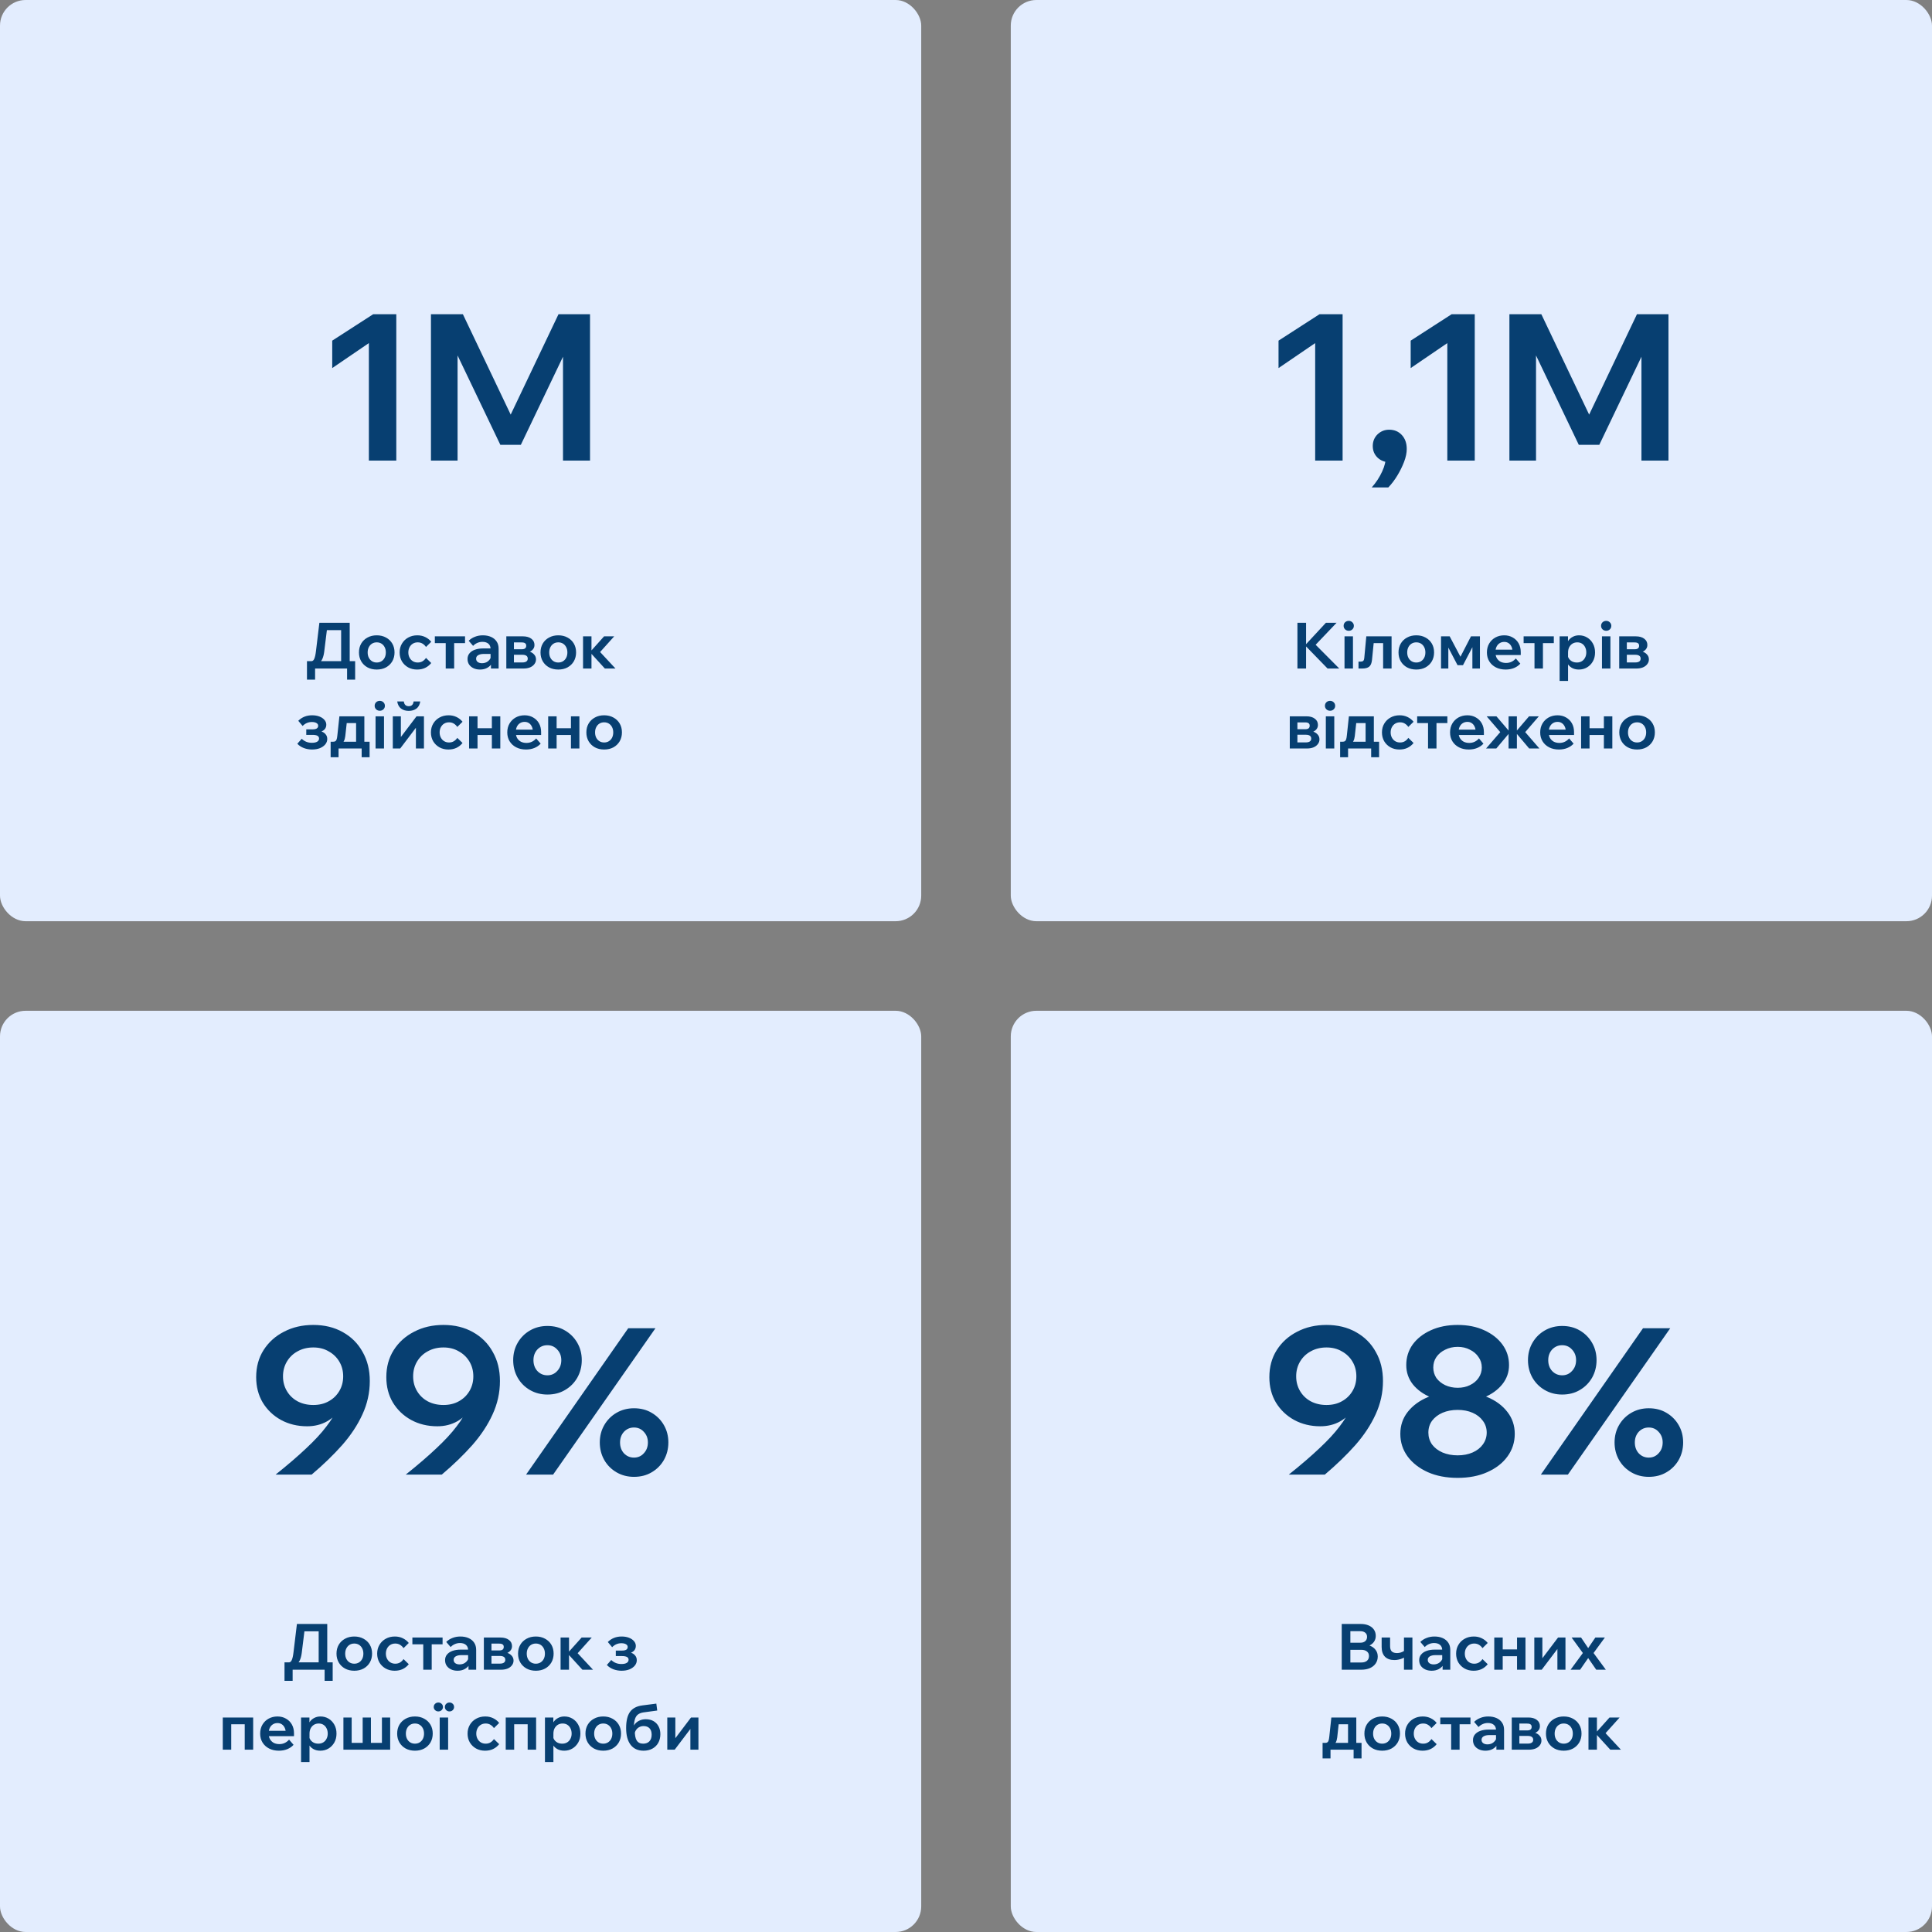 <svg width="604" height="604" viewBox="0 0 604 604" fill="none" xmlns="http://www.w3.org/2000/svg">
<rect x="0" y="0" width="604" height="604" fill="#808080" stroke="none"/>
<rect width="288" height="288" rx="8" fill="#E3EDFE"/>
<rect y="316" width="288" height="288" rx="8" fill="#E3EDFE"/>
<rect x="316" width="288" height="288" rx="8" fill="#E3EDFE"/>
<rect x="316" y="316" width="288" height="288" rx="8" fill="#E3EDFE"/>
<path d="M96.608 207.78V206.7H97.368C97.741 206.7 98.034 206.453 98.248 205.96C98.474 205.453 98.654 204.633 98.788 203.5L99.848 194.7H109.328V207.48H106.648V195.1L108.048 197H100.288L102.428 195.1L101.348 203.82C101.228 204.7 101.034 205.433 100.768 206.02C100.501 206.607 100.128 207.047 99.648 207.34C99.181 207.633 98.588 207.78 97.868 207.78H96.608ZM95.968 212.48V206.7H111.028V212.48H108.508V207.58L110.088 209H97.428L98.508 207.8V212.48H95.968ZM117.782 209.32C116.689 209.32 115.722 209.093 114.882 208.64C114.042 208.173 113.389 207.54 112.922 206.74C112.455 205.927 112.222 205.007 112.222 203.98C112.222 202.927 112.455 202 112.922 201.2C113.389 200.4 114.042 199.773 114.882 199.32C115.722 198.853 116.689 198.62 117.782 198.62C118.875 198.62 119.842 198.853 120.682 199.32C121.522 199.773 122.175 200.4 122.642 201.2C123.109 202 123.342 202.92 123.342 203.96C123.342 205 123.109 205.927 122.642 206.74C122.175 207.54 121.522 208.173 120.682 208.64C119.842 209.093 118.875 209.32 117.782 209.32ZM117.782 207.12C118.342 207.12 118.835 206.987 119.262 206.72C119.689 206.453 120.022 206.087 120.262 205.62C120.502 205.14 120.622 204.593 120.622 203.98C120.622 203.353 120.502 202.807 120.262 202.34C120.022 201.86 119.689 201.487 119.262 201.22C118.835 200.953 118.342 200.82 117.782 200.82C117.222 200.82 116.729 200.953 116.302 201.22C115.875 201.487 115.542 201.86 115.302 202.34C115.062 202.807 114.942 203.353 114.942 203.98C114.942 204.593 115.062 205.14 115.302 205.62C115.542 206.087 115.875 206.453 116.302 206.72C116.729 206.987 117.222 207.12 117.782 207.12ZM133.177 205.68L134.817 207.28C134.297 207.933 133.663 208.44 132.917 208.8C132.183 209.147 131.343 209.32 130.397 209.32C129.357 209.32 128.423 209.093 127.597 208.64C126.77 208.173 126.117 207.54 125.637 206.74C125.17 205.927 124.937 205.007 124.937 203.98C124.937 202.94 125.177 202.02 125.657 201.22C126.137 200.407 126.79 199.773 127.617 199.32C128.457 198.853 129.403 198.62 130.457 198.62C131.377 198.62 132.203 198.8 132.937 199.16C133.67 199.507 134.297 200 134.817 200.64L133.177 202.26C132.897 201.833 132.537 201.487 132.097 201.22C131.67 200.953 131.17 200.82 130.597 200.82C130.023 200.82 129.517 200.953 129.077 201.22C128.637 201.487 128.29 201.86 128.037 202.34C127.783 202.82 127.657 203.367 127.657 203.98C127.657 204.58 127.783 205.12 128.037 205.6C128.29 206.08 128.637 206.453 129.077 206.72C129.517 206.987 130.023 207.12 130.597 207.12C131.183 207.12 131.69 206.987 132.117 206.72C132.543 206.453 132.897 206.107 133.177 205.68ZM139.344 209V199.84H141.984V209H139.344ZM135.944 201.06V198.94H145.384V201.06H135.944ZM155.886 209H153.486V206.98L153.366 206.66V202.88C153.366 202.173 153.139 201.627 152.686 201.24C152.232 200.853 151.612 200.66 150.826 200.66C150.252 200.66 149.712 200.773 149.206 201C148.712 201.213 148.279 201.52 147.906 201.92L146.526 200.32C147.059 199.787 147.706 199.373 148.466 199.08C149.226 198.773 150.052 198.62 150.946 198.62C151.919 198.62 152.779 198.787 153.526 199.12C154.272 199.453 154.852 199.933 155.266 200.56C155.679 201.173 155.886 201.927 155.886 202.82V209ZM150.066 209.32C149.292 209.32 148.612 209.18 148.026 208.9C147.439 208.62 146.979 208.233 146.646 207.74C146.326 207.247 146.166 206.673 146.166 206.02C146.166 205.327 146.366 204.74 146.766 204.26C147.166 203.767 147.732 203.387 148.466 203.12C149.212 202.853 150.072 202.72 151.046 202.72H153.626V204.44H151.246C150.526 204.44 149.946 204.567 149.506 204.82C149.066 205.073 148.846 205.44 148.846 205.92C148.846 206.36 149.012 206.707 149.346 206.96C149.692 207.213 150.139 207.34 150.686 207.34C151.206 207.34 151.679 207.233 152.106 207.02C152.532 206.793 152.879 206.487 153.146 206.1C153.412 205.713 153.566 205.273 153.606 204.78L154.366 205.14C154.366 205.967 154.186 206.693 153.826 207.32C153.466 207.947 152.959 208.44 152.306 208.8C151.666 209.147 150.919 209.32 150.066 209.32ZM158.29 209V198.94H163.47C164.59 198.94 165.47 199.187 166.11 199.68C166.763 200.16 167.09 200.813 167.09 201.64C167.09 202.16 166.937 202.607 166.63 202.98C166.337 203.353 165.93 203.64 165.41 203.84L165.39 203.66C166.03 203.833 166.55 204.14 166.95 204.58C167.363 205.007 167.57 205.527 167.57 206.14C167.57 206.7 167.397 207.2 167.05 207.64C166.717 208.08 166.257 208.42 165.67 208.66C165.083 208.887 164.417 209 163.67 209H158.29ZM160.67 208.32L159.37 207.1H163.27C163.843 207.1 164.27 207 164.55 206.8C164.843 206.6 164.99 206.3 164.99 205.9C164.99 205.5 164.843 205.2 164.55 205C164.27 204.8 163.843 204.7 163.27 204.7H159.59V202.98H163.05C163.583 202.98 163.957 202.887 164.17 202.7C164.397 202.513 164.51 202.24 164.51 201.88C164.51 201.52 164.397 201.26 164.17 201.1C163.957 200.927 163.583 200.84 163.05 200.84H159.27L160.67 199.56V208.32ZM174.54 209.32C173.446 209.32 172.48 209.093 171.64 208.64C170.8 208.173 170.146 207.54 169.68 206.74C169.213 205.927 168.98 205.007 168.98 203.98C168.98 202.927 169.213 202 169.68 201.2C170.146 200.4 170.8 199.773 171.64 199.32C172.48 198.853 173.446 198.62 174.54 198.62C175.633 198.62 176.6 198.853 177.44 199.32C178.28 199.773 178.933 200.4 179.4 201.2C179.866 202 180.1 202.92 180.1 203.96C180.1 205 179.866 205.927 179.4 206.74C178.933 207.54 178.28 208.173 177.44 208.64C176.6 209.093 175.633 209.32 174.54 209.32ZM174.54 207.12C175.1 207.12 175.593 206.987 176.02 206.72C176.446 206.453 176.78 206.087 177.02 205.62C177.26 205.14 177.38 204.593 177.38 203.98C177.38 203.353 177.26 202.807 177.02 202.34C176.78 201.86 176.446 201.487 176.02 201.22C175.593 200.953 175.1 200.82 174.54 200.82C173.98 200.82 173.486 200.953 173.06 201.22C172.633 201.487 172.3 201.86 172.06 202.34C171.82 202.807 171.7 203.353 171.7 203.98C171.7 204.593 171.82 205.14 172.06 205.62C172.3 206.087 172.633 206.453 173.06 206.72C173.486 206.987 173.98 207.12 174.54 207.12ZM189.095 209L184.315 203.76H184.535L188.855 198.94H192.015L186.875 204.66L186.735 202.9L192.415 209H189.095ZM182.275 209V198.94H184.915V209H182.275ZM97.549 234.32C96.696 234.32 95.856 234.173 95.029 233.88C94.216 233.573 93.523 233.12 92.95 232.52L94.329 230.96C95.183 231.8 96.236 232.22 97.49 232.22C98.21 232.22 98.763 232.107 99.15 231.88C99.549 231.64 99.749 231.307 99.749 230.88C99.749 230.12 99.076 229.74 97.73 229.74H95.749V228.02H97.71C98.296 228.02 98.736 227.927 99.029 227.74C99.323 227.54 99.469 227.26 99.469 226.9C99.469 226.527 99.29 226.24 98.93 226.04C98.583 225.827 98.103 225.72 97.49 225.72C96.383 225.72 95.423 226.133 94.609 226.96L93.249 225.34C94.409 224.193 95.85 223.62 97.57 223.62C98.436 223.62 99.196 223.747 99.85 224C100.516 224.253 101.043 224.607 101.43 225.06C101.816 225.5 102.01 226 102.01 226.56C102.01 227.093 101.856 227.553 101.55 227.94C101.243 228.313 100.803 228.593 100.23 228.78V228.6C100.883 228.773 101.39 229.073 101.75 229.5C102.123 229.913 102.31 230.42 102.31 231.02C102.31 231.647 102.103 232.213 101.69 232.72C101.276 233.213 100.716 233.607 100.01 233.9C99.303 234.18 98.483 234.32 97.549 234.32ZM103.906 232.76V231.88H104.186C104.466 231.88 104.686 231.827 104.846 231.72C105.02 231.613 105.153 231.42 105.246 231.14C105.34 230.86 105.413 230.453 105.466 229.92L106.106 223.94H113.906V232.42H111.326V224.32L113.146 226.06H106.566L108.586 224.32L107.946 230.14C107.866 230.793 107.72 231.313 107.506 231.7C107.306 232.087 107 232.36 106.586 232.52C106.186 232.68 105.64 232.76 104.946 232.76H103.906ZM103.366 236.74V231.88H115.546V236.74H113.066V232.58L114.446 234H104.946L105.846 232.58V236.74H103.366ZM120.051 234H117.411V223.94H120.051V234ZM118.731 222.2C118.291 222.2 117.911 222.053 117.591 221.76C117.285 221.453 117.131 221.087 117.131 220.66C117.131 220.207 117.285 219.833 117.591 219.54C117.911 219.247 118.291 219.1 118.731 219.1C119.185 219.1 119.565 219.253 119.871 219.56C120.178 219.853 120.331 220.22 120.331 220.66C120.331 221.087 120.178 221.453 119.871 221.76C119.565 222.053 119.185 222.2 118.731 222.2ZM122.802 234V223.94H125.322V230.64L125.182 230.6L130.222 223.94H132.542V234H130.022V227.3L130.162 227.34L125.122 234H122.802ZM127.782 222.24C126.822 222.24 126.022 222 125.382 221.52C124.742 221.027 124.342 220.287 124.182 219.3H126.242C126.322 219.833 126.495 220.213 126.762 220.44C127.029 220.667 127.369 220.78 127.782 220.78C128.209 220.78 128.549 220.667 128.802 220.44C129.069 220.213 129.235 219.833 129.302 219.3H131.382C131.235 220.287 130.842 221.027 130.202 221.52C129.562 222 128.755 222.24 127.782 222.24ZM142.962 230.68L144.602 232.28C144.082 232.933 143.449 233.44 142.702 233.8C141.969 234.147 141.129 234.32 140.182 234.32C139.142 234.32 138.209 234.093 137.382 233.64C136.555 233.173 135.902 232.54 135.422 231.74C134.955 230.927 134.722 230.007 134.722 228.98C134.722 227.94 134.962 227.02 135.442 226.22C135.922 225.407 136.575 224.773 137.402 224.32C138.242 223.853 139.189 223.62 140.242 223.62C141.162 223.62 141.989 223.8 142.722 224.16C143.455 224.507 144.082 225 144.602 225.64L142.962 227.26C142.682 226.833 142.322 226.487 141.882 226.22C141.455 225.953 140.955 225.82 140.382 225.82C139.809 225.82 139.302 225.953 138.862 226.22C138.422 226.487 138.075 226.86 137.822 227.34C137.569 227.82 137.442 228.367 137.442 228.98C137.442 229.58 137.569 230.12 137.822 230.6C138.075 231.08 138.422 231.453 138.862 231.72C139.302 231.987 139.809 232.12 140.382 232.12C140.969 232.12 141.475 231.987 141.902 231.72C142.329 231.453 142.682 231.107 142.962 230.68ZM153.77 234V223.94H156.41V234H153.77ZM146.65 234V223.94H149.29V234H146.65ZM147.89 229.78V227.66H155.31V229.78H147.89ZM167.629 230.86L169.029 232.48C168.522 233.053 167.869 233.507 167.069 233.84C166.282 234.16 165.409 234.32 164.449 234.32C163.289 234.32 162.269 234.093 161.389 233.64C160.509 233.187 159.822 232.56 159.329 231.76C158.836 230.96 158.589 230.033 158.589 228.98C158.589 227.927 158.822 227 159.289 226.2C159.769 225.387 160.416 224.753 161.229 224.3C162.056 223.847 162.982 223.62 164.009 223.62C165.009 223.62 165.896 223.847 166.669 224.3C167.456 224.74 168.069 225.353 168.509 226.14C168.949 226.927 169.169 227.84 169.169 228.88V229H166.589V228.72C166.589 228.107 166.476 227.573 166.249 227.12C166.036 226.667 165.736 226.313 165.349 226.06C164.976 225.807 164.529 225.68 164.009 225.68C163.462 225.68 162.982 225.813 162.569 226.08C162.156 226.333 161.829 226.707 161.589 227.2C161.362 227.68 161.249 228.253 161.249 228.92C161.249 229.627 161.389 230.233 161.669 230.74C161.962 231.233 162.356 231.613 162.849 231.88C163.356 232.133 163.936 232.26 164.589 232.26C165.789 232.26 166.802 231.793 167.629 230.86ZM169.169 229.78H160.289V228.1H168.849L169.169 228.88V229.78ZM178.496 234V223.94H181.136V234H178.496ZM171.376 234V223.94H174.016V234H171.376ZM172.616 229.78V227.66H180.036V229.78H172.616ZM188.876 234.32C187.782 234.32 186.816 234.093 185.976 233.64C185.136 233.173 184.482 232.54 184.016 231.74C183.549 230.927 183.316 230.007 183.316 228.98C183.316 227.927 183.549 227 184.016 226.2C184.482 225.4 185.136 224.773 185.976 224.32C186.816 223.853 187.782 223.62 188.876 223.62C189.969 223.62 190.936 223.853 191.776 224.32C192.616 224.773 193.269 225.4 193.736 226.2C194.202 227 194.436 227.92 194.436 228.96C194.436 230 194.202 230.927 193.736 231.74C193.269 232.54 192.616 233.173 191.776 233.64C190.936 234.093 189.969 234.32 188.876 234.32ZM188.876 232.12C189.436 232.12 189.929 231.987 190.356 231.72C190.782 231.453 191.116 231.087 191.356 230.62C191.596 230.14 191.716 229.593 191.716 228.98C191.716 228.353 191.596 227.807 191.356 227.34C191.116 226.86 190.782 226.487 190.356 226.22C189.929 225.953 189.436 225.82 188.876 225.82C188.316 225.82 187.822 225.953 187.396 226.22C186.969 226.487 186.636 226.86 186.396 227.34C186.156 227.807 186.036 228.353 186.036 228.98C186.036 229.593 186.156 230.14 186.396 230.62C186.636 231.087 186.969 231.453 187.396 231.72C187.822 231.987 188.316 232.12 188.876 232.12Z" fill="#073F71"/>
<path d="M116.663 98.24H123.895V144H115.319V107.264L103.863 115.072V106.496L116.663 98.24ZM162.826 139.072H156.426L138.57 101.76L143.05 101.696V144H134.73V98.24H144.714L161.418 133.312H157.898L174.602 98.24H184.458V144H176.01V101.696L180.682 101.76L162.826 139.072Z" fill="#073F71"/>
<path d="M97.944 414.216C101.443 414.216 104.515 414.963 107.16 416.456C109.848 417.949 111.918 420.019 113.368 422.664C114.862 425.267 115.608 428.296 115.608 431.752C115.608 435.379 114.84 438.856 113.304 442.184C111.811 445.469 109.699 448.669 106.968 451.784C104.238 454.856 101.059 457.928 97.432 461H86.168C90.008 457.928 93.208 455.176 95.768 452.744C98.371 450.312 100.462 448.051 102.04 445.96C103.662 443.869 104.856 441.843 105.624 439.88L106.648 440.2C105.539 441.907 104.067 443.293 102.232 444.36C100.398 445.384 98.328 445.896 96.024 445.896C92.995 445.896 90.264 445.235 87.832 443.912C85.443 442.589 83.544 440.776 82.136 438.472C80.771 436.168 80.088 433.523 80.088 430.536C80.088 427.336 80.856 424.52 82.392 422.088C83.971 419.613 86.104 417.693 88.792 416.328C91.48 414.92 94.531 414.216 97.944 414.216ZM97.944 421.256C96.11 421.256 94.467 421.661 93.016 422.472C91.608 423.24 90.499 424.307 89.688 425.672C88.878 427.037 88.472 428.573 88.472 430.28C88.472 431.987 88.878 433.523 89.688 434.888C90.499 436.253 91.608 437.32 93.016 438.088C94.467 438.856 96.11 439.24 97.944 439.24C99.779 439.24 101.379 438.856 102.744 438.088C104.152 437.32 105.262 436.253 106.072 434.888C106.883 433.523 107.288 431.987 107.288 430.28C107.288 428.573 106.883 427.037 106.072 425.672C105.262 424.307 104.152 423.24 102.744 422.472C101.379 421.661 99.779 421.256 97.944 421.256ZM138.632 414.216C142.13 414.216 145.202 414.963 147.848 416.456C150.536 417.949 152.605 420.019 154.056 422.664C155.549 425.267 156.296 428.296 156.296 431.752C156.296 435.379 155.528 438.856 153.992 442.184C152.498 445.469 150.386 448.669 147.656 451.784C144.925 454.856 141.746 457.928 138.12 461H126.856C130.696 457.928 133.896 455.176 136.456 452.744C139.058 450.312 141.149 448.051 142.728 445.96C144.349 443.869 145.544 441.843 146.312 439.88L147.336 440.2C146.226 441.907 144.754 443.293 142.92 444.36C141.085 445.384 139.016 445.896 136.712 445.896C133.682 445.896 130.952 445.235 128.52 443.912C126.13 442.589 124.232 440.776 122.824 438.472C121.458 436.168 120.776 433.523 120.776 430.536C120.776 427.336 121.544 424.52 123.08 422.088C124.658 419.613 126.792 417.693 129.48 416.328C132.168 414.92 135.218 414.216 138.632 414.216ZM138.632 421.256C136.797 421.256 135.154 421.661 133.704 422.472C132.296 423.24 131.186 424.307 130.376 425.672C129.565 427.037 129.16 428.573 129.16 430.28C129.16 431.987 129.565 433.523 130.376 434.888C131.186 436.253 132.296 437.32 133.704 438.088C135.154 438.856 136.797 439.24 138.632 439.24C140.466 439.24 142.066 438.856 143.432 438.088C144.84 437.32 145.949 436.253 146.76 434.888C147.57 433.523 147.976 431.987 147.976 430.28C147.976 428.573 147.57 427.037 146.76 425.672C145.949 424.307 144.84 423.24 143.432 422.472C142.066 421.661 140.466 421.256 138.632 421.256ZM172.919 461H164.471L196.407 415.24H204.919L172.919 461ZM198.199 461.704C196.194 461.704 194.381 461.235 192.759 460.296C191.138 459.357 189.858 458.077 188.919 456.456C187.981 454.792 187.511 452.957 187.511 450.952C187.511 448.947 187.981 447.133 188.919 445.512C189.858 443.891 191.138 442.611 192.759 441.672C194.381 440.733 196.194 440.264 198.199 440.264C200.29 440.264 202.125 440.733 203.703 441.672C205.325 442.611 206.605 443.891 207.543 445.512C208.482 447.133 208.951 448.947 208.951 450.952C208.951 452.957 208.482 454.792 207.543 456.456C206.605 458.077 205.325 459.357 203.703 460.296C202.125 461.235 200.29 461.704 198.199 461.704ZM198.199 455.688C199.437 455.688 200.461 455.24 201.271 454.344C202.125 453.448 202.551 452.317 202.551 450.952C202.551 449.629 202.125 448.52 201.271 447.624C200.461 446.728 199.437 446.28 198.199 446.28C196.962 446.28 195.917 446.728 195.063 447.624C194.253 448.52 193.847 449.629 193.847 450.952C193.847 452.317 194.253 453.448 195.063 454.344C195.917 455.24 196.962 455.688 198.199 455.688ZM171.127 435.976C169.122 435.976 167.309 435.507 165.687 434.568C164.066 433.629 162.786 432.349 161.847 430.728C160.909 429.064 160.439 427.229 160.439 425.224C160.439 423.219 160.909 421.405 161.847 419.784C162.786 418.163 164.066 416.883 165.687 415.944C167.309 415.005 169.122 414.536 171.127 414.536C173.218 414.536 175.053 415.005 176.631 415.944C178.253 416.883 179.533 418.163 180.471 419.784C181.41 421.405 181.879 423.219 181.879 425.224C181.879 427.229 181.41 429.064 180.471 430.728C179.533 432.349 178.253 433.629 176.631 434.568C175.053 435.507 173.218 435.976 171.127 435.976ZM171.127 429.96C172.365 429.96 173.389 429.512 174.199 428.616C175.053 427.72 175.479 426.589 175.479 425.224C175.479 423.901 175.053 422.792 174.199 421.896C173.389 421 172.365 420.552 171.127 420.552C169.89 420.552 168.845 421 167.991 421.896C167.181 422.792 166.775 423.901 166.775 425.224C166.775 426.589 167.181 427.72 167.991 428.616C168.845 429.512 169.89 429.96 171.127 429.96Z" fill="#073F71"/>
<path d="M412.506 98.24H419.738V144H411.162V107.264L399.706 115.072V106.496L412.506 98.24ZM434.03 152.384H428.846C430.211 150.848 431.299 149.184 432.11 147.392C432.92 145.643 433.262 144.149 433.134 142.912L434.478 144.512C432.984 144.512 431.726 144.043 430.702 143.104C429.678 142.123 429.166 140.907 429.166 139.456C429.166 138.005 429.656 136.789 430.638 135.808C431.662 134.827 432.878 134.336 434.286 134.336C435.907 134.336 437.23 134.891 438.254 136C439.278 137.109 439.79 138.56 439.79 140.352C439.79 141.589 439.512 142.933 438.958 144.384C438.403 145.835 437.699 147.264 436.846 148.672C435.992 150.08 435.054 151.317 434.03 152.384ZM453.819 98.24H461.051V144H452.475V107.264L441.019 115.072V106.496L453.819 98.24ZM499.982 139.072H493.582L475.726 101.76L480.206 101.696V144H471.886V98.24H481.87L498.574 133.312H495.054L511.758 98.24H521.614V144H513.166V101.696L517.838 101.76L499.982 139.072Z" fill="#073F71"/>
<path d="M414.694 414.216C418.193 414.216 421.265 414.963 423.91 416.456C426.598 417.949 428.668 420.019 430.118 422.664C431.612 425.267 432.358 428.296 432.358 431.752C432.358 435.379 431.59 438.856 430.054 442.184C428.561 445.469 426.449 448.669 423.718 451.784C420.988 454.856 417.809 457.928 414.182 461H402.918C406.758 457.928 409.958 455.176 412.518 452.744C415.121 450.312 417.212 448.051 418.79 445.96C420.412 443.869 421.606 441.843 422.374 439.88L423.398 440.2C422.289 441.907 420.817 443.293 418.982 444.36C417.148 445.384 415.078 445.896 412.774 445.896C409.745 445.896 407.014 445.235 404.582 443.912C402.193 442.589 400.294 440.776 398.886 438.472C397.521 436.168 396.838 433.523 396.838 430.536C396.838 427.336 397.606 424.52 399.142 422.088C400.721 419.613 402.854 417.693 405.542 416.328C408.23 414.92 411.281 414.216 414.694 414.216ZM414.694 421.256C412.86 421.256 411.217 421.661 409.766 422.472C408.358 423.24 407.249 424.307 406.438 425.672C405.628 427.037 405.222 428.573 405.222 430.28C405.222 431.987 405.628 433.523 406.438 434.888C407.249 436.253 408.358 437.32 409.766 438.088C411.217 438.856 412.86 439.24 414.694 439.24C416.529 439.24 418.129 438.856 419.494 438.088C420.902 437.32 422.012 436.253 422.822 434.888C423.633 433.523 424.038 431.987 424.038 430.28C424.038 428.573 423.633 427.037 422.822 425.672C422.012 424.307 420.902 423.24 419.494 422.472C418.129 421.661 416.529 421.256 414.694 421.256ZM455.702 462.024C452.16 462.024 449.046 461.427 446.358 460.232C443.712 459.037 441.622 457.416 440.086 455.368C438.55 453.277 437.782 450.909 437.782 448.264C437.782 445.661 438.55 443.379 440.086 441.416C441.664 439.411 443.798 437.853 446.486 436.744C449.174 435.635 452.246 435.08 455.702 435.08C459.158 435.08 462.23 435.635 464.918 436.744C467.606 437.853 469.718 439.411 471.254 441.416C472.79 443.379 473.558 445.661 473.558 448.264C473.558 450.909 472.79 453.277 471.254 455.368C469.76 457.416 467.67 459.037 464.982 460.232C462.336 461.427 459.243 462.024 455.702 462.024ZM455.702 438.344C452.587 438.344 449.814 437.853 447.382 436.872C444.992 435.891 443.094 434.525 441.686 432.776C440.32 431.027 439.638 429.021 439.638 426.76C439.638 424.371 440.299 422.237 441.622 420.36C442.987 418.483 444.886 416.989 447.318 415.88C449.75 414.771 452.544 414.216 455.702 414.216C458.859 414.216 461.632 414.771 464.022 415.88C466.454 416.989 468.352 418.483 469.718 420.36C471.083 422.237 471.766 424.371 471.766 426.76C471.766 429.021 471.062 431.027 469.654 432.776C468.246 434.525 466.347 435.891 463.958 436.872C461.568 437.853 458.816 438.344 455.702 438.344ZM455.702 454.984C457.451 454.984 459.008 454.685 460.374 454.088C461.739 453.491 462.806 452.659 463.574 451.592C464.384 450.483 464.79 449.245 464.79 447.88C464.79 446.472 464.384 445.235 463.574 444.168C462.806 443.101 461.739 442.269 460.374 441.672C459.008 441.075 457.451 440.776 455.702 440.776C453.952 440.776 452.374 441.075 450.966 441.672C449.6 442.269 448.512 443.101 447.702 444.168C446.934 445.235 446.55 446.472 446.55 447.88C446.55 449.245 446.934 450.483 447.702 451.592C448.512 452.659 449.6 453.491 450.966 454.088C452.374 454.685 453.952 454.984 455.702 454.984ZM455.702 433.864C457.152 433.864 458.432 433.587 459.542 433.032C460.694 432.477 461.59 431.731 462.23 430.792C462.912 429.811 463.254 428.723 463.254 427.528C463.254 426.291 462.912 425.203 462.23 424.264C461.59 423.283 460.694 422.515 459.542 421.96C458.432 421.363 457.152 421.064 455.702 421.064C454.294 421.064 452.992 421.363 451.798 421.96C450.646 422.515 449.728 423.283 449.046 424.264C448.406 425.203 448.086 426.291 448.086 427.528C448.086 428.723 448.406 429.811 449.046 430.792C449.728 431.731 450.646 432.477 451.798 433.032C452.992 433.587 454.294 433.864 455.702 433.864ZM490.169 461H481.721L513.657 415.24H522.169L490.169 461ZM515.449 461.704C513.444 461.704 511.631 461.235 510.009 460.296C508.388 459.357 507.108 458.077 506.169 456.456C505.231 454.792 504.761 452.957 504.761 450.952C504.761 448.947 505.231 447.133 506.169 445.512C507.108 443.891 508.388 442.611 510.009 441.672C511.631 440.733 513.444 440.264 515.449 440.264C517.54 440.264 519.375 440.733 520.953 441.672C522.575 442.611 523.855 443.891 524.793 445.512C525.732 447.133 526.201 448.947 526.201 450.952C526.201 452.957 525.732 454.792 524.793 456.456C523.855 458.077 522.575 459.357 520.953 460.296C519.375 461.235 517.54 461.704 515.449 461.704ZM515.449 455.688C516.687 455.688 517.711 455.24 518.521 454.344C519.375 453.448 519.801 452.317 519.801 450.952C519.801 449.629 519.375 448.52 518.521 447.624C517.711 446.728 516.687 446.28 515.449 446.28C514.212 446.28 513.167 446.728 512.313 447.624C511.503 448.52 511.097 449.629 511.097 450.952C511.097 452.317 511.503 453.448 512.313 454.344C513.167 455.24 514.212 455.688 515.449 455.688ZM488.377 435.976C486.372 435.976 484.559 435.507 482.937 434.568C481.316 433.629 480.036 432.349 479.097 430.728C478.159 429.064 477.689 427.229 477.689 425.224C477.689 423.219 478.159 421.405 479.097 419.784C480.036 418.163 481.316 416.883 482.937 415.944C484.559 415.005 486.372 414.536 488.377 414.536C490.468 414.536 492.303 415.005 493.881 415.944C495.503 416.883 496.783 418.163 497.721 419.784C498.66 421.405 499.129 423.219 499.129 425.224C499.129 427.229 498.66 429.064 497.721 430.728C496.783 432.349 495.503 433.629 493.881 434.568C492.303 435.507 490.468 435.976 488.377 435.976ZM488.377 429.96C489.615 429.96 490.639 429.512 491.449 428.616C492.303 427.72 492.729 426.589 492.729 425.224C492.729 423.901 492.303 422.792 491.449 421.896C490.639 421 489.615 420.552 488.377 420.552C487.14 420.552 486.095 421 485.241 421.896C484.431 422.792 484.025 423.901 484.025 425.224C484.025 426.589 484.431 427.72 485.241 428.616C486.095 429.512 487.14 429.96 488.377 429.96Z" fill="#073F71"/>
<path d="M89.586 520.78V519.7H90.346C90.719 519.7 91.013 519.453 91.226 518.96C91.453 518.453 91.633 517.633 91.766 516.5L92.826 507.7H102.306V520.48H99.626V508.1L101.026 510H93.266L95.406 508.1L94.326 516.82C94.206 517.7 94.013 518.433 93.746 519.02C93.48 519.607 93.106 520.047 92.626 520.34C92.159 520.633 91.566 520.78 90.846 520.78H89.586ZM88.946 525.48V519.7H104.006V525.48H101.486V520.58L103.066 522H90.406L91.486 520.8V525.48H88.946ZM110.76 522.32C109.667 522.32 108.7 522.093 107.86 521.64C107.02 521.173 106.367 520.54 105.9 519.74C105.434 518.927 105.2 518.007 105.2 516.98C105.2 515.927 105.434 515 105.9 514.2C106.367 513.4 107.02 512.773 107.86 512.32C108.7 511.853 109.667 511.62 110.76 511.62C111.854 511.62 112.82 511.853 113.66 512.32C114.5 512.773 115.154 513.4 115.62 514.2C116.087 515 116.32 515.92 116.32 516.96C116.32 518 116.087 518.927 115.62 519.74C115.154 520.54 114.5 521.173 113.66 521.64C112.82 522.093 111.854 522.32 110.76 522.32ZM110.76 520.12C111.32 520.12 111.814 519.987 112.24 519.72C112.667 519.453 113 519.087 113.24 518.62C113.48 518.14 113.6 517.593 113.6 516.98C113.6 516.353 113.48 515.807 113.24 515.34C113 514.86 112.667 514.487 112.24 514.22C111.814 513.953 111.32 513.82 110.76 513.82C110.2 513.82 109.707 513.953 109.28 514.22C108.854 514.487 108.52 514.86 108.28 515.34C108.04 515.807 107.92 516.353 107.92 516.98C107.92 517.593 108.04 518.14 108.28 518.62C108.52 519.087 108.854 519.453 109.28 519.72C109.707 519.987 110.2 520.12 110.76 520.12ZM126.155 518.68L127.795 520.28C127.275 520.933 126.642 521.44 125.895 521.8C125.162 522.147 124.322 522.32 123.375 522.32C122.335 522.32 121.402 522.093 120.575 521.64C119.749 521.173 119.095 520.54 118.615 519.74C118.149 518.927 117.915 518.007 117.915 516.98C117.915 515.94 118.155 515.02 118.635 514.22C119.115 513.407 119.769 512.773 120.595 512.32C121.435 511.853 122.382 511.62 123.435 511.62C124.355 511.62 125.182 511.8 125.915 512.16C126.649 512.507 127.275 513 127.795 513.64L126.155 515.26C125.875 514.833 125.515 514.487 125.075 514.22C124.649 513.953 124.149 513.82 123.575 513.82C123.002 513.82 122.495 513.953 122.055 514.22C121.615 514.487 121.269 514.86 121.015 515.34C120.762 515.82 120.635 516.367 120.635 516.98C120.635 517.58 120.762 518.12 121.015 518.6C121.269 519.08 121.615 519.453 122.055 519.72C122.495 519.987 123.002 520.12 123.575 520.12C124.162 520.12 124.669 519.987 125.095 519.72C125.522 519.453 125.875 519.107 126.155 518.68ZM132.323 522V512.84H134.963V522H132.323ZM128.923 514.06V511.94H138.363V514.06H128.923ZM148.864 522H146.464V519.98L146.344 519.66V515.88C146.344 515.173 146.118 514.627 145.664 514.24C145.211 513.853 144.591 513.66 143.804 513.66C143.231 513.66 142.691 513.773 142.184 514C141.691 514.213 141.258 514.52 140.884 514.92L139.504 513.32C140.038 512.787 140.684 512.373 141.444 512.08C142.204 511.773 143.031 511.62 143.924 511.62C144.898 511.62 145.758 511.787 146.504 512.12C147.251 512.453 147.831 512.933 148.244 513.56C148.658 514.173 148.864 514.927 148.864 515.82V522ZM143.044 522.32C142.271 522.32 141.591 522.18 141.004 521.9C140.418 521.62 139.958 521.233 139.624 520.74C139.304 520.247 139.144 519.673 139.144 519.02C139.144 518.327 139.344 517.74 139.744 517.26C140.144 516.767 140.711 516.387 141.444 516.12C142.191 515.853 143.051 515.72 144.024 515.72H146.604V517.44H144.224C143.504 517.44 142.924 517.567 142.484 517.82C142.044 518.073 141.824 518.44 141.824 518.92C141.824 519.36 141.991 519.707 142.324 519.96C142.671 520.213 143.118 520.34 143.664 520.34C144.184 520.34 144.658 520.233 145.084 520.02C145.511 519.793 145.858 519.487 146.124 519.1C146.391 518.713 146.544 518.273 146.584 517.78L147.344 518.14C147.344 518.967 147.164 519.693 146.804 520.32C146.444 520.947 145.938 521.44 145.284 521.8C144.644 522.147 143.898 522.32 143.044 522.32ZM151.269 522V511.94H156.449C157.569 511.94 158.449 512.187 159.089 512.68C159.742 513.16 160.069 513.813 160.069 514.64C160.069 515.16 159.915 515.607 159.609 515.98C159.315 516.353 158.909 516.64 158.389 516.84L158.369 516.66C159.009 516.833 159.529 517.14 159.929 517.58C160.342 518.007 160.549 518.527 160.549 519.14C160.549 519.7 160.375 520.2 160.029 520.64C159.695 521.08 159.235 521.42 158.649 521.66C158.062 521.887 157.395 522 156.649 522H151.269ZM153.649 521.32L152.349 520.1H156.249C156.822 520.1 157.249 520 157.529 519.8C157.822 519.6 157.969 519.3 157.969 518.9C157.969 518.5 157.822 518.2 157.529 518C157.249 517.8 156.822 517.7 156.249 517.7H152.569V515.98H156.029C156.562 515.98 156.935 515.887 157.149 515.7C157.375 515.513 157.489 515.24 157.489 514.88C157.489 514.52 157.375 514.26 157.149 514.1C156.935 513.927 156.562 513.84 156.029 513.84H152.249L153.649 512.56V521.32ZM167.518 522.32C166.425 522.32 165.458 522.093 164.618 521.64C163.778 521.173 163.125 520.54 162.658 519.74C162.192 518.927 161.958 518.007 161.958 516.98C161.958 515.927 162.192 515 162.658 514.2C163.125 513.4 163.778 512.773 164.618 512.32C165.458 511.853 166.425 511.62 167.518 511.62C168.612 511.62 169.578 511.853 170.418 512.32C171.258 512.773 171.912 513.4 172.378 514.2C172.845 515 173.078 515.92 173.078 516.96C173.078 518 172.845 518.927 172.378 519.74C171.912 520.54 171.258 521.173 170.418 521.64C169.578 522.093 168.612 522.32 167.518 522.32ZM167.518 520.12C168.078 520.12 168.572 519.987 168.998 519.72C169.425 519.453 169.758 519.087 169.998 518.62C170.238 518.14 170.358 517.593 170.358 516.98C170.358 516.353 170.238 515.807 169.998 515.34C169.758 514.86 169.425 514.487 168.998 514.22C168.572 513.953 168.078 513.82 167.518 513.82C166.958 513.82 166.465 513.953 166.038 514.22C165.612 514.487 165.278 514.86 165.038 515.34C164.798 515.807 164.678 516.353 164.678 516.98C164.678 517.593 164.798 518.14 165.038 518.62C165.278 519.087 165.612 519.453 166.038 519.72C166.465 519.987 166.958 520.12 167.518 520.12ZM182.073 522L177.293 516.76H177.513L181.833 511.94H184.993L179.853 517.66L179.713 515.9L185.393 522H182.073ZM175.253 522V511.94H177.893V522H175.253ZM194.317 522.32C193.464 522.32 192.624 522.173 191.797 521.88C190.984 521.573 190.29 521.12 189.717 520.52L191.097 518.96C191.95 519.8 193.004 520.22 194.257 520.22C194.977 520.22 195.53 520.107 195.917 519.88C196.317 519.64 196.517 519.307 196.517 518.88C196.517 518.12 195.844 517.74 194.497 517.74H192.517V516.02H194.477C195.064 516.02 195.504 515.927 195.797 515.74C196.09 515.54 196.237 515.26 196.237 514.9C196.237 514.527 196.057 514.24 195.697 514.04C195.35 513.827 194.87 513.72 194.257 513.72C193.15 513.72 192.19 514.133 191.377 514.96L190.017 513.34C191.177 512.193 192.617 511.62 194.337 511.62C195.204 511.62 195.964 511.747 196.617 512C197.284 512.253 197.81 512.607 198.197 513.06C198.584 513.5 198.777 514 198.777 514.56C198.777 515.093 198.624 515.553 198.317 515.94C198.01 516.313 197.57 516.593 196.997 516.78V516.6C197.65 516.773 198.157 517.073 198.517 517.5C198.89 517.913 199.077 518.42 199.077 519.02C199.077 519.647 198.87 520.213 198.457 520.72C198.044 521.213 197.484 521.607 196.777 521.9C196.07 522.18 195.25 522.32 194.317 522.32ZM69.648 547V536.94H79.148V547H76.508V537.32L78.388 539.06H70.308L72.288 537.32V547H69.648ZM90.373 543.86L91.773 545.48C91.266 546.053 90.613 546.507 89.813 546.84C89.026 547.16 88.153 547.32 87.193 547.32C86.033 547.32 85.013 547.093 84.133 546.64C83.253 546.187 82.567 545.56 82.073 544.76C81.58 543.96 81.333 543.033 81.333 541.98C81.333 540.927 81.567 540 82.033 539.2C82.513 538.387 83.16 537.753 83.973 537.3C84.8 536.847 85.727 536.62 86.753 536.62C87.753 536.62 88.64 536.847 89.413 537.3C90.2 537.74 90.813 538.353 91.253 539.14C91.693 539.927 91.913 540.84 91.913 541.88V542H89.333V541.72C89.333 541.107 89.22 540.573 88.993 540.12C88.78 539.667 88.48 539.313 88.093 539.06C87.72 538.807 87.273 538.68 86.753 538.68C86.207 538.68 85.727 538.813 85.313 539.08C84.9 539.333 84.573 539.707 84.333 540.2C84.106 540.68 83.993 541.253 83.993 541.92C83.993 542.627 84.133 543.233 84.413 543.74C84.707 544.233 85.1 544.613 85.593 544.88C86.1 545.133 86.68 545.26 87.333 545.26C88.533 545.26 89.546 544.793 90.373 543.86ZM91.913 542.78H83.033V541.1H91.593L91.913 541.88V542.78ZM96.76 550.88H94.12V536.94H96.74V540.06H96.18C96.274 539.407 96.494 538.82 96.84 538.3C97.2 537.78 97.667 537.373 98.24 537.08C98.814 536.773 99.467 536.62 100.2 536.62C101.12 536.62 101.96 536.847 102.72 537.3C103.48 537.753 104.08 538.38 104.52 539.18C104.974 539.98 105.2 540.913 105.2 541.98C105.2 543.033 104.974 543.96 104.52 544.76C104.067 545.56 103.46 546.187 102.7 546.64C101.94 547.093 101.087 547.32 100.14 547.32C99.274 547.32 98.527 547.133 97.9 546.76C97.274 546.387 96.8 545.887 96.48 545.26C96.16 544.62 96.02 543.92 96.06 543.16L96.62 542.8C96.687 543.253 96.854 543.66 97.12 544.02C97.387 544.367 97.727 544.64 98.14 544.84C98.567 545.027 99.027 545.12 99.52 545.12C100.107 545.12 100.62 544.987 101.06 544.72C101.5 544.453 101.84 544.08 102.08 543.6C102.334 543.12 102.46 542.58 102.46 541.98C102.46 541.353 102.34 540.807 102.1 540.34C101.874 539.86 101.547 539.487 101.12 539.22C100.707 538.953 100.214 538.82 99.64 538.82C99.08 538.82 98.58 538.953 98.14 539.22C97.714 539.487 97.374 539.86 97.12 540.34C96.88 540.807 96.76 541.373 96.76 542.04V550.88ZM107.362 547V536.94H109.942V546.56L108.922 544.88H114.462L113.382 546.56V536.94H115.962V546.56L115.302 544.88H120.902L119.402 546.56V536.94H121.982V547H107.362ZM129.725 547.32C128.632 547.32 127.665 547.093 126.825 546.64C125.985 546.173 125.332 545.54 124.865 544.74C124.399 543.927 124.165 543.007 124.165 541.98C124.165 540.927 124.399 540 124.865 539.2C125.332 538.4 125.985 537.773 126.825 537.32C127.665 536.853 128.632 536.62 129.725 536.62C130.819 536.62 131.785 536.853 132.625 537.32C133.465 537.773 134.119 538.4 134.585 539.2C135.052 540 135.285 540.92 135.285 541.96C135.285 543 135.052 543.927 134.585 544.74C134.119 545.54 133.465 546.173 132.625 546.64C131.785 547.093 130.819 547.32 129.725 547.32ZM129.725 545.12C130.285 545.12 130.779 544.987 131.205 544.72C131.632 544.453 131.965 544.087 132.205 543.62C132.445 543.14 132.565 542.593 132.565 541.98C132.565 541.353 132.445 540.807 132.205 540.34C131.965 539.86 131.632 539.487 131.205 539.22C130.779 538.953 130.285 538.82 129.725 538.82C129.165 538.82 128.672 538.953 128.245 539.22C127.819 539.487 127.485 539.86 127.245 540.34C127.005 540.807 126.885 541.353 126.885 541.98C126.885 542.593 127.005 543.14 127.245 543.62C127.485 544.087 127.819 544.453 128.245 544.72C128.672 544.987 129.165 545.12 129.725 545.12ZM140.1 547H137.46V536.94H140.1V547ZM140.52 535.04C140.12 535.04 139.78 534.907 139.5 534.64C139.22 534.373 139.08 534.047 139.08 533.66C139.08 533.247 139.22 532.913 139.5 532.66C139.78 532.393 140.12 532.26 140.52 532.26C140.933 532.26 141.273 532.393 141.54 532.66C141.82 532.913 141.96 533.247 141.96 533.66C141.96 534.047 141.82 534.373 141.54 534.64C141.273 534.907 140.933 535.04 140.52 535.04ZM137.04 535.04C136.64 535.04 136.3 534.907 136.02 534.64C135.74 534.373 135.6 534.047 135.6 533.66C135.6 533.247 135.74 532.913 136.02 532.66C136.3 532.393 136.64 532.26 137.04 532.26C137.44 532.26 137.78 532.393 138.06 532.66C138.34 532.913 138.48 533.247 138.48 533.66C138.48 534.047 138.34 534.373 138.06 534.64C137.78 534.907 137.44 535.04 137.04 535.04ZM154.417 543.68L156.057 545.28C155.537 545.933 154.904 546.44 154.157 546.8C153.424 547.147 152.584 547.32 151.637 547.32C150.597 547.32 149.664 547.093 148.837 546.64C148.01 546.173 147.357 545.54 146.877 544.74C146.41 543.927 146.177 543.007 146.177 541.98C146.177 540.94 146.417 540.02 146.897 539.22C147.377 538.407 148.03 537.773 148.857 537.32C149.697 536.853 150.644 536.62 151.697 536.62C152.617 536.62 153.444 536.8 154.177 537.16C154.91 537.507 155.537 538 156.057 538.64L154.417 540.26C154.137 539.833 153.777 539.487 153.337 539.22C152.91 538.953 152.41 538.82 151.837 538.82C151.264 538.82 150.757 538.953 150.317 539.22C149.877 539.487 149.53 539.86 149.277 540.34C149.024 540.82 148.897 541.367 148.897 541.98C148.897 542.58 149.024 543.12 149.277 543.6C149.53 544.08 149.877 544.453 150.317 544.72C150.757 544.987 151.264 545.12 151.837 545.12C152.424 545.12 152.93 544.987 153.357 544.72C153.784 544.453 154.137 544.107 154.417 543.68ZM158.105 547V536.94H167.605V547H164.965V537.32L166.845 539.06H158.765L160.745 537.32V547H158.105ZM173.01 550.88H170.37V536.94H172.99V540.06H172.43C172.524 539.407 172.744 538.82 173.09 538.3C173.45 537.78 173.917 537.373 174.49 537.08C175.064 536.773 175.717 536.62 176.45 536.62C177.37 536.62 178.21 536.847 178.97 537.3C179.73 537.753 180.33 538.38 180.77 539.18C181.224 539.98 181.45 540.913 181.45 541.98C181.45 543.033 181.224 543.96 180.77 544.76C180.317 545.56 179.71 546.187 178.95 546.64C178.19 547.093 177.337 547.32 176.39 547.32C175.524 547.32 174.777 547.133 174.15 546.76C173.524 546.387 173.05 545.887 172.73 545.26C172.41 544.62 172.27 543.92 172.31 543.16L172.87 542.8C172.937 543.253 173.104 543.66 173.37 544.02C173.637 544.367 173.977 544.64 174.39 544.84C174.817 545.027 175.277 545.12 175.77 545.12C176.357 545.12 176.87 544.987 177.31 544.72C177.75 544.453 178.09 544.08 178.33 543.6C178.584 543.12 178.71 542.58 178.71 541.98C178.71 541.353 178.59 540.807 178.35 540.34C178.124 539.86 177.797 539.487 177.37 539.22C176.957 538.953 176.464 538.82 175.89 538.82C175.33 538.82 174.83 538.953 174.39 539.22C173.964 539.487 173.624 539.86 173.37 540.34C173.13 540.807 173.01 541.373 173.01 542.04V550.88ZM188.592 547.32C187.499 547.32 186.532 547.093 185.692 546.64C184.852 546.173 184.199 545.54 183.732 544.74C183.266 543.927 183.032 543.007 183.032 541.98C183.032 540.927 183.266 540 183.732 539.2C184.199 538.4 184.852 537.773 185.692 537.32C186.532 536.853 187.499 536.62 188.592 536.62C189.686 536.62 190.652 536.853 191.492 537.32C192.332 537.773 192.986 538.4 193.452 539.2C193.919 540 194.152 540.92 194.152 541.96C194.152 543 193.919 543.927 193.452 544.74C192.986 545.54 192.332 546.173 191.492 546.64C190.652 547.093 189.686 547.32 188.592 547.32ZM188.592 545.12C189.152 545.12 189.646 544.987 190.072 544.72C190.499 544.453 190.832 544.087 191.072 543.62C191.312 543.14 191.432 542.593 191.432 541.98C191.432 541.353 191.312 540.807 191.072 540.34C190.832 539.86 190.499 539.487 190.072 539.22C189.646 538.953 189.152 538.82 188.592 538.82C188.032 538.82 187.539 538.953 187.112 539.22C186.686 539.487 186.352 539.86 186.112 540.34C185.872 540.807 185.752 541.353 185.752 541.98C185.752 542.593 185.872 543.14 186.112 543.62C186.352 544.087 186.686 544.453 187.112 544.72C187.539 544.987 188.032 545.12 188.592 545.12ZM201.187 547.32C199.441 547.32 198.094 546.707 197.147 545.48C196.214 544.253 195.747 542.507 195.747 540.24C195.747 538 196.147 536.32 196.947 535.2C197.761 534.067 199.054 533.387 200.827 533.16L205.187 532.6L205.467 534.76L201.207 535.34C200.474 535.447 199.887 535.667 199.447 536C199.021 536.32 198.707 536.8 198.507 537.44C198.307 538.08 198.181 538.927 198.127 539.98L197.747 540.6C197.894 539.933 198.161 539.373 198.547 538.92C198.947 538.453 199.434 538.1 200.007 537.86C200.581 537.607 201.207 537.48 201.887 537.48C202.834 537.48 203.647 537.68 204.327 538.08C205.007 538.48 205.527 539.027 205.887 539.72C206.261 540.413 206.447 541.22 206.447 542.14C206.447 543.18 206.227 544.093 205.787 544.88C205.347 545.653 204.734 546.253 203.947 546.68C203.161 547.107 202.241 547.32 201.187 547.32ZM201.067 545.12C201.907 545.12 202.561 544.873 203.027 544.38C203.494 543.873 203.727 543.187 203.727 542.32C203.727 541.453 203.507 540.787 203.067 540.32C202.627 539.853 202.001 539.62 201.187 539.62C200.721 539.62 200.294 539.72 199.907 539.92C199.521 540.107 199.194 540.38 198.927 540.74C198.661 541.1 198.474 541.527 198.367 542.02L198.467 540.98C198.441 542.393 198.634 543.44 199.047 544.12C199.474 544.787 200.147 545.12 201.067 545.12ZM208.612 547V536.94H211.132V543.64L210.992 543.6L216.032 536.94H218.352V547H215.832V540.3L215.972 540.34L210.932 547H208.612Z" fill="#073F71"/>
<path d="M408.316 209H405.616V194.7H408.316V209ZM418.696 209H415.036L407.816 201.58H408.136L414.516 194.7H417.856L411.036 201.86V201.3L418.696 209ZM422.975 209H420.335V198.94H422.975V209ZM421.655 197.2C421.215 197.2 420.835 197.053 420.515 196.76C420.208 196.453 420.055 196.087 420.055 195.66C420.055 195.207 420.208 194.833 420.515 194.54C420.835 194.247 421.215 194.1 421.655 194.1C422.108 194.1 422.488 194.253 422.795 194.56C423.102 194.853 423.255 195.22 423.255 195.66C423.255 196.087 423.102 196.453 422.795 196.76C422.488 197.053 422.108 197.2 421.655 197.2ZM424.706 209V206.84H425.386C425.759 206.84 426.026 206.76 426.186 206.6C426.359 206.44 426.466 206.167 426.506 205.78L427.146 198.94H435.046V209H432.406V199.32L434.306 201.06H427.606L429.626 199.32L428.926 206.32C428.819 207.333 428.526 208.033 428.046 208.42C427.579 208.807 426.852 209 425.866 209H424.706ZM442.776 209.32C441.683 209.32 440.716 209.093 439.876 208.64C439.036 208.173 438.383 207.54 437.916 206.74C437.449 205.927 437.216 205.007 437.216 203.98C437.216 202.927 437.449 202 437.916 201.2C438.383 200.4 439.036 199.773 439.876 199.32C440.716 198.853 441.683 198.62 442.776 198.62C443.869 198.62 444.836 198.853 445.676 199.32C446.516 199.773 447.169 200.4 447.636 201.2C448.103 202 448.336 202.92 448.336 203.96C448.336 205 448.103 205.927 447.636 206.74C447.169 207.54 446.516 208.173 445.676 208.64C444.836 209.093 443.869 209.32 442.776 209.32ZM442.776 207.12C443.336 207.12 443.829 206.987 444.256 206.72C444.683 206.453 445.016 206.087 445.256 205.62C445.496 205.14 445.616 204.593 445.616 203.98C445.616 203.353 445.496 202.807 445.256 202.34C445.016 201.86 444.683 201.487 444.256 201.22C443.829 200.953 443.336 200.82 442.776 200.82C442.216 200.82 441.723 200.953 441.296 201.22C440.869 201.487 440.536 201.86 440.296 202.34C440.056 202.807 439.936 203.353 439.936 203.98C439.936 204.593 440.056 205.14 440.296 205.62C440.536 206.087 440.869 206.453 441.296 206.72C441.723 206.987 442.216 207.12 442.776 207.12ZM450.511 209V198.94H453.211L456.771 205.68H456.391L459.871 198.94H462.671V209H460.311V199.82L461.231 200.58L457.371 207.96H455.671L451.811 200.58L452.791 199.92V209H450.511ZM473.893 205.86L475.293 207.48C474.786 208.053 474.133 208.507 473.333 208.84C472.546 209.16 471.673 209.32 470.713 209.32C469.553 209.32 468.533 209.093 467.653 208.64C466.773 208.187 466.086 207.56 465.593 206.76C465.099 205.96 464.853 205.033 464.853 203.98C464.853 202.927 465.086 202 465.553 201.2C466.033 200.387 466.679 199.753 467.493 199.3C468.319 198.847 469.246 198.62 470.273 198.62C471.273 198.62 472.159 198.847 472.933 199.3C473.719 199.74 474.333 200.353 474.773 201.14C475.213 201.927 475.433 202.84 475.433 203.88V204H472.853V203.72C472.853 203.107 472.739 202.573 472.513 202.12C472.299 201.667 471.999 201.313 471.613 201.06C471.239 200.807 470.793 200.68 470.273 200.68C469.726 200.68 469.246 200.813 468.833 201.08C468.419 201.333 468.093 201.707 467.853 202.2C467.626 202.68 467.513 203.253 467.513 203.92C467.513 204.627 467.653 205.233 467.933 205.74C468.226 206.233 468.619 206.613 469.113 206.88C469.619 207.133 470.199 207.26 470.853 207.26C472.053 207.26 473.066 206.793 473.893 205.86ZM475.433 204.78H466.553V203.1H475.113L475.433 203.88V204.78ZM479.729 209V199.84H482.369V209H479.729ZM476.329 201.06V198.94H485.769V201.06H476.329ZM490.221 212.88H487.581V198.94H490.201V202.06H489.641C489.735 201.407 489.955 200.82 490.301 200.3C490.661 199.78 491.128 199.373 491.701 199.08C492.275 198.773 492.928 198.62 493.661 198.62C494.581 198.62 495.421 198.847 496.181 199.3C496.941 199.753 497.541 200.38 497.981 201.18C498.435 201.98 498.661 202.913 498.661 203.98C498.661 205.033 498.435 205.96 497.981 206.76C497.528 207.56 496.921 208.187 496.161 208.64C495.401 209.093 494.548 209.32 493.601 209.32C492.735 209.32 491.988 209.133 491.361 208.76C490.735 208.387 490.261 207.887 489.941 207.26C489.621 206.62 489.481 205.92 489.521 205.16L490.081 204.8C490.148 205.253 490.315 205.66 490.581 206.02C490.848 206.367 491.188 206.64 491.601 206.84C492.028 207.027 492.488 207.12 492.981 207.12C493.568 207.12 494.081 206.987 494.521 206.72C494.961 206.453 495.301 206.08 495.541 205.6C495.795 205.12 495.921 204.58 495.921 203.98C495.921 203.353 495.801 202.807 495.561 202.34C495.335 201.86 495.008 201.487 494.581 201.22C494.168 200.953 493.675 200.82 493.101 200.82C492.541 200.82 492.041 200.953 491.601 201.22C491.175 201.487 490.835 201.86 490.581 202.34C490.341 202.807 490.221 203.373 490.221 204.04V212.88ZM503.463 209H500.823V198.94H503.463V209ZM502.143 197.2C501.703 197.2 501.323 197.053 501.003 196.76C500.697 196.453 500.543 196.087 500.543 195.66C500.543 195.207 500.697 194.833 501.003 194.54C501.323 194.247 501.703 194.1 502.143 194.1C502.597 194.1 502.977 194.253 503.283 194.56C503.59 194.853 503.743 195.22 503.743 195.66C503.743 196.087 503.59 196.453 503.283 196.76C502.977 197.053 502.597 197.2 502.143 197.2ZM506.214 209V198.94H511.394C512.514 198.94 513.394 199.187 514.034 199.68C514.687 200.16 515.014 200.813 515.014 201.64C515.014 202.16 514.861 202.607 514.554 202.98C514.261 203.353 513.854 203.64 513.334 203.84L513.314 203.66C513.954 203.833 514.474 204.14 514.874 204.58C515.287 205.007 515.494 205.527 515.494 206.14C515.494 206.7 515.321 207.2 514.974 207.64C514.641 208.08 514.181 208.42 513.594 208.66C513.007 208.887 512.341 209 511.594 209H506.214ZM508.594 208.32L507.294 207.1H511.194C511.767 207.1 512.194 207 512.474 206.8C512.767 206.6 512.914 206.3 512.914 205.9C512.914 205.5 512.767 205.2 512.474 205C512.194 204.8 511.767 204.7 511.194 204.7H507.514V202.98H510.974C511.507 202.98 511.881 202.887 512.094 202.7C512.321 202.513 512.434 202.24 512.434 201.88C512.434 201.52 512.321 201.26 512.094 201.1C511.881 200.927 511.507 200.84 510.974 200.84H507.194L508.594 199.56V208.32ZM403.226 234V223.94H408.406C409.526 223.94 410.406 224.187 411.046 224.68C411.699 225.16 412.026 225.813 412.026 226.64C412.026 227.16 411.872 227.607 411.566 227.98C411.272 228.353 410.866 228.64 410.346 228.84L410.326 228.66C410.966 228.833 411.486 229.14 411.886 229.58C412.299 230.007 412.506 230.527 412.506 231.14C412.506 231.7 412.332 232.2 411.986 232.64C411.652 233.08 411.192 233.42 410.606 233.66C410.019 233.887 409.352 234 408.606 234H403.226ZM405.606 233.32L404.306 232.1H408.206C408.779 232.1 409.206 232 409.486 231.8C409.779 231.6 409.926 231.3 409.926 230.9C409.926 230.5 409.779 230.2 409.486 230C409.206 229.8 408.779 229.7 408.206 229.7H404.526V227.98H407.986C408.519 227.98 408.892 227.887 409.106 227.7C409.332 227.513 409.446 227.24 409.446 226.88C409.446 226.52 409.332 226.26 409.106 226.1C408.892 225.927 408.519 225.84 407.986 225.84H404.206L405.606 224.56V233.32ZM417.135 234H414.495V223.94H417.135V234ZM415.815 222.2C415.375 222.2 414.995 222.053 414.675 221.76C414.369 221.453 414.215 221.087 414.215 220.66C414.215 220.207 414.369 219.833 414.675 219.54C414.995 219.247 415.375 219.1 415.815 219.1C416.269 219.1 416.649 219.253 416.955 219.56C417.262 219.853 417.415 220.22 417.415 220.66C417.415 221.087 417.262 221.453 416.955 221.76C416.649 222.053 416.269 222.2 415.815 222.2ZM419.506 232.76V231.88H419.786C420.066 231.88 420.286 231.827 420.446 231.72C420.619 231.613 420.753 231.42 420.846 231.14C420.939 230.86 421.013 230.453 421.066 229.92L421.706 223.94H429.506V232.42H426.926V224.32L428.746 226.06H422.166L424.186 224.32L423.546 230.14C423.466 230.793 423.319 231.313 423.106 231.7C422.906 232.087 422.599 232.36 422.186 232.52C421.786 232.68 421.239 232.76 420.546 232.76H419.506ZM418.966 236.74V231.88H431.146V236.74H428.666V232.58L430.046 234H420.546L421.446 232.58V236.74H418.966ZM440.28 230.68L441.92 232.28C441.4 232.933 440.767 233.44 440.02 233.8C439.287 234.147 438.447 234.32 437.5 234.32C436.46 234.32 435.527 234.093 434.7 233.64C433.874 233.173 433.22 232.54 432.74 231.74C432.274 230.927 432.04 230.007 432.04 228.98C432.04 227.94 432.28 227.02 432.76 226.22C433.24 225.407 433.894 224.773 434.72 224.32C435.56 223.853 436.507 223.62 437.56 223.62C438.48 223.62 439.307 223.8 440.04 224.16C440.774 224.507 441.4 225 441.92 225.64L440.28 227.26C440 226.833 439.64 226.487 439.2 226.22C438.774 225.953 438.274 225.82 437.7 225.82C437.127 225.82 436.62 225.953 436.18 226.22C435.74 226.487 435.394 226.86 435.14 227.34C434.887 227.82 434.76 228.367 434.76 228.98C434.76 229.58 434.887 230.12 435.14 230.6C435.394 231.08 435.74 231.453 436.18 231.72C436.62 231.987 437.127 232.12 437.7 232.12C438.287 232.12 438.794 231.987 439.22 231.72C439.647 231.453 440 231.107 440.28 230.68ZM446.448 234V224.84H449.088V234H446.448ZM443.048 226.06V223.94H452.488V226.06H443.048ZM462.369 230.86L463.769 232.48C463.263 233.053 462.609 233.507 461.809 233.84C461.023 234.16 460.149 234.32 459.189 234.32C458.029 234.32 457.009 234.093 456.129 233.64C455.249 233.187 454.563 232.56 454.069 231.76C453.576 230.96 453.329 230.033 453.329 228.98C453.329 227.927 453.563 227 454.029 226.2C454.509 225.387 455.156 224.753 455.969 224.3C456.796 223.847 457.723 223.62 458.749 223.62C459.749 223.62 460.636 223.847 461.409 224.3C462.196 224.74 462.809 225.353 463.249 226.14C463.689 226.927 463.909 227.84 463.909 228.88V229H461.329V228.72C461.329 228.107 461.216 227.573 460.989 227.12C460.776 226.667 460.476 226.313 460.089 226.06C459.716 225.807 459.269 225.68 458.749 225.68C458.203 225.68 457.723 225.813 457.309 226.08C456.896 226.333 456.569 226.707 456.329 227.2C456.103 227.68 455.989 228.253 455.989 228.92C455.989 229.627 456.129 230.233 456.409 230.74C456.703 231.233 457.096 231.613 457.589 231.88C458.096 232.133 458.676 232.26 459.329 232.26C460.529 232.26 461.543 231.793 462.369 230.86ZM463.909 229.78H455.029V228.1H463.589L463.909 228.88V229.78ZM478.066 234L473.666 228.78H473.886L478.026 223.94H481.086L476.826 228.88L481.266 234H478.066ZM464.586 234L469.026 228.88L464.766 223.94H467.826L471.966 228.78H472.186L467.786 234H464.586ZM471.626 234V223.94H474.226V234H471.626ZM490.553 230.86L491.953 232.48C491.446 233.053 490.793 233.507 489.993 233.84C489.206 234.16 488.333 234.32 487.373 234.32C486.213 234.32 485.193 234.093 484.313 233.64C483.433 233.187 482.746 232.56 482.253 231.76C481.76 230.96 481.513 230.033 481.513 228.98C481.513 227.927 481.746 227 482.213 226.2C482.693 225.387 483.34 224.753 484.153 224.3C484.98 223.847 485.906 223.62 486.933 223.62C487.933 223.62 488.82 223.847 489.593 224.3C490.38 224.74 490.993 225.353 491.433 226.14C491.873 226.927 492.093 227.84 492.093 228.88V229H489.513V228.72C489.513 228.107 489.4 227.573 489.173 227.12C488.96 226.667 488.66 226.313 488.273 226.06C487.9 225.807 487.453 225.68 486.933 225.68C486.386 225.68 485.906 225.813 485.493 226.08C485.08 226.333 484.753 226.707 484.513 227.2C484.286 227.68 484.173 228.253 484.173 228.92C484.173 229.627 484.313 230.233 484.593 230.74C484.886 231.233 485.28 231.613 485.773 231.88C486.28 232.133 486.86 232.26 487.513 232.26C488.713 232.26 489.726 231.793 490.553 230.86ZM492.093 229.78H483.213V228.1H491.773L492.093 228.88V229.78ZM501.42 234V223.94H504.06V234H501.42ZM494.3 234V223.94H496.94V234H494.3ZM495.54 229.78V227.66H502.96V229.78H495.54ZM511.799 234.32C510.706 234.32 509.739 234.093 508.899 233.64C508.059 233.173 507.406 232.54 506.939 231.74C506.473 230.927 506.239 230.007 506.239 228.98C506.239 227.927 506.473 227 506.939 226.2C507.406 225.4 508.059 224.773 508.899 224.32C509.739 223.853 510.706 223.62 511.799 223.62C512.893 223.62 513.859 223.853 514.699 224.32C515.539 224.773 516.193 225.4 516.659 226.2C517.126 227 517.359 227.92 517.359 228.96C517.359 230 517.126 230.927 516.659 231.74C516.193 232.54 515.539 233.173 514.699 233.64C513.859 234.093 512.893 234.32 511.799 234.32ZM511.799 232.12C512.359 232.12 512.853 231.987 513.279 231.72C513.706 231.453 514.039 231.087 514.279 230.62C514.519 230.14 514.639 229.593 514.639 228.98C514.639 228.353 514.519 227.807 514.279 227.34C514.039 226.86 513.706 226.487 513.279 226.22C512.853 225.953 512.359 225.82 511.799 225.82C511.239 225.82 510.746 225.953 510.319 226.22C509.893 226.487 509.559 226.86 509.319 227.34C509.079 227.807 508.959 228.353 508.959 228.98C508.959 229.593 509.079 230.14 509.319 230.62C509.559 231.087 509.893 231.453 510.319 231.72C510.746 231.987 511.239 232.12 511.799 232.12Z" fill="#073F71"/>
<path d="M419.464 522V507.7H425.404C426.351 507.7 427.177 507.853 427.884 508.16C428.591 508.467 429.137 508.9 429.524 509.46C429.911 510.02 430.104 510.68 430.104 511.44C430.104 512.133 429.911 512.753 429.524 513.3C429.137 513.833 428.591 514.253 427.884 514.56C427.177 514.867 426.351 515.02 425.404 515.02H422.364V514H425.584C426.611 514 427.504 514.16 428.264 514.48C429.037 514.787 429.637 515.233 430.064 515.82C430.504 516.393 430.724 517.08 430.724 517.88C430.724 518.693 430.511 519.413 430.084 520.04C429.657 520.667 429.057 521.153 428.284 521.5C427.511 521.833 426.611 522 425.584 522H419.464ZM422.164 519.74H425.604C426.337 519.74 426.917 519.567 427.344 519.22C427.771 518.86 427.984 518.36 427.984 517.72C427.984 517.107 427.771 516.633 427.344 516.3C426.917 515.953 426.337 515.78 425.604 515.78H421.964V513.56H425.264C425.917 513.56 426.431 513.4 426.804 513.08C427.191 512.747 427.384 512.293 427.384 511.72C427.384 511.16 427.191 510.727 426.804 510.42C426.431 510.113 425.917 509.96 425.264 509.96H422.164V519.74ZM435.943 518.98C434.649 518.98 433.656 518.627 432.963 517.92C432.283 517.213 431.943 516.207 431.943 514.9V511.94H434.583V514.62C434.583 515.393 434.763 515.953 435.123 516.3C435.496 516.633 436.036 516.8 436.743 516.8C437.556 516.8 438.323 516.56 439.043 516.08L439.463 517.88C439.183 518.093 438.849 518.287 438.463 518.46C438.076 518.62 437.663 518.747 437.223 518.84C436.796 518.933 436.369 518.98 435.943 518.98ZM438.923 522V511.94H441.563V522H438.923ZM453.399 522H450.999V519.98L450.879 519.66V515.88C450.879 515.173 450.653 514.627 450.199 514.24C449.746 513.853 449.126 513.66 448.339 513.66C447.766 513.66 447.226 513.773 446.719 514C446.226 514.213 445.793 514.52 445.419 514.92L444.039 513.32C444.573 512.787 445.219 512.373 445.979 512.08C446.739 511.773 447.566 511.62 448.459 511.62C449.433 511.62 450.293 511.787 451.039 512.12C451.786 512.453 452.366 512.933 452.779 513.56C453.193 514.173 453.399 514.927 453.399 515.82V522ZM447.579 522.32C446.806 522.32 446.126 522.18 445.539 521.9C444.953 521.62 444.493 521.233 444.159 520.74C443.839 520.247 443.679 519.673 443.679 519.02C443.679 518.327 443.879 517.74 444.279 517.26C444.679 516.767 445.246 516.387 445.979 516.12C446.726 515.853 447.586 515.72 448.559 515.72H451.139V517.44H448.759C448.039 517.44 447.459 517.567 447.019 517.82C446.579 518.073 446.359 518.44 446.359 518.92C446.359 519.36 446.526 519.707 446.859 519.96C447.206 520.213 447.653 520.34 448.199 520.34C448.719 520.34 449.193 520.233 449.619 520.02C450.046 519.793 450.393 519.487 450.659 519.1C450.926 518.713 451.079 518.273 451.119 517.78L451.879 518.14C451.879 518.967 451.699 519.693 451.339 520.32C450.979 520.947 450.473 521.44 449.819 521.8C449.179 522.147 448.433 522.32 447.579 522.32ZM463.464 518.68L465.104 520.28C464.584 520.933 463.95 521.44 463.204 521.8C462.47 522.147 461.63 522.32 460.684 522.32C459.644 522.32 458.71 522.093 457.884 521.64C457.057 521.173 456.404 520.54 455.924 519.74C455.457 518.927 455.224 518.007 455.224 516.98C455.224 515.94 455.464 515.02 455.944 514.22C456.424 513.407 457.077 512.773 457.904 512.32C458.744 511.853 459.69 511.62 460.744 511.62C461.664 511.62 462.49 511.8 463.224 512.16C463.957 512.507 464.584 513 465.104 513.64L463.464 515.26C463.184 514.833 462.824 514.487 462.384 514.22C461.957 513.953 461.457 513.82 460.884 513.82C460.31 513.82 459.804 513.953 459.364 514.22C458.924 514.487 458.577 514.86 458.324 515.34C458.07 515.82 457.944 516.367 457.944 516.98C457.944 517.58 458.07 518.12 458.324 518.6C458.577 519.08 458.924 519.453 459.364 519.72C459.804 519.987 460.31 520.12 460.884 520.12C461.47 520.12 461.977 519.987 462.404 519.72C462.83 519.453 463.184 519.107 463.464 518.68ZM474.271 522V511.94H476.911V522H474.271ZM467.151 522V511.94H469.791V522H467.151ZM468.391 517.78V515.66H475.811V517.78H468.391ZM479.671 522V511.94H482.191V518.64L482.051 518.6L487.091 511.94H489.411V522H486.891V515.3L487.031 515.34L481.991 522H479.671ZM493.991 522H491.011L494.851 516.78L491.331 511.94H494.291L496.511 515.24L498.751 511.94H501.731L498.191 516.78L502.031 522H499.031L496.511 518.36L493.991 522ZM414.018 545.76V544.88H414.298C414.578 544.88 414.798 544.827 414.958 544.72C415.131 544.613 415.264 544.42 415.358 544.14C415.451 543.86 415.524 543.453 415.578 542.92L416.218 536.94H424.018V545.42H421.438V537.32L423.258 539.06H416.678L418.698 537.32L418.058 543.14C417.978 543.793 417.831 544.313 417.618 544.7C417.418 545.087 417.111 545.36 416.698 545.52C416.298 545.68 415.751 545.76 415.058 545.76H414.018ZM413.478 549.74V544.88H425.658V549.74H423.178V545.58L424.558 547H415.058L415.958 545.58V549.74H413.478ZM432.112 547.32C431.019 547.32 430.052 547.093 429.212 546.64C428.372 546.173 427.719 545.54 427.252 544.74C426.785 543.927 426.552 543.007 426.552 541.98C426.552 540.927 426.785 540 427.252 539.2C427.719 538.4 428.372 537.773 429.212 537.32C430.052 536.853 431.019 536.62 432.112 536.62C433.205 536.62 434.172 536.853 435.012 537.32C435.852 537.773 436.505 538.4 436.972 539.2C437.439 540 437.672 540.92 437.672 541.96C437.672 543 437.439 543.927 436.972 544.74C436.505 545.54 435.852 546.173 435.012 546.64C434.172 547.093 433.205 547.32 432.112 547.32ZM432.112 545.12C432.672 545.12 433.165 544.987 433.592 544.72C434.019 544.453 434.352 544.087 434.592 543.62C434.832 543.14 434.952 542.593 434.952 541.98C434.952 541.353 434.832 540.807 434.592 540.34C434.352 539.86 434.019 539.487 433.592 539.22C433.165 538.953 432.672 538.82 432.112 538.82C431.552 538.82 431.059 538.953 430.632 539.22C430.205 539.487 429.872 539.86 429.632 540.34C429.392 540.807 429.272 541.353 429.272 541.98C429.272 542.593 429.392 543.14 429.632 543.62C429.872 544.087 430.205 544.453 430.632 544.72C431.059 544.987 431.552 545.12 432.112 545.12ZM447.507 543.68L449.147 545.28C448.627 545.933 447.993 546.44 447.247 546.8C446.513 547.147 445.673 547.32 444.727 547.32C443.687 547.32 442.753 547.093 441.927 546.64C441.1 546.173 440.447 545.54 439.967 544.74C439.5 543.927 439.267 543.007 439.267 541.98C439.267 540.94 439.507 540.02 439.987 539.22C440.467 538.407 441.12 537.773 441.947 537.32C442.787 536.853 443.733 536.62 444.787 536.62C445.707 536.62 446.533 536.8 447.267 537.16C448 537.507 448.627 538 449.147 538.64L447.507 540.26C447.227 539.833 446.867 539.487 446.427 539.22C446 538.953 445.5 538.82 444.927 538.82C444.353 538.82 443.847 538.953 443.407 539.22C442.967 539.487 442.62 539.86 442.367 540.34C442.113 540.82 441.987 541.367 441.987 541.98C441.987 542.58 442.113 543.12 442.367 543.6C442.62 544.08 442.967 544.453 443.407 544.72C443.847 544.987 444.353 545.12 444.927 545.12C445.513 545.12 446.02 544.987 446.447 544.72C446.873 544.453 447.227 544.107 447.507 543.68ZM453.674 547V537.84H456.314V547H453.674ZM450.274 539.06V536.94H459.714V539.06H450.274ZM470.216 547H467.816V544.98L467.696 544.66V540.88C467.696 540.173 467.469 539.627 467.016 539.24C466.563 538.853 465.943 538.66 465.156 538.66C464.583 538.66 464.043 538.773 463.536 539C463.043 539.213 462.609 539.52 462.236 539.92L460.856 538.32C461.389 537.787 462.036 537.373 462.796 537.08C463.556 536.773 464.383 536.62 465.276 536.62C466.249 536.62 467.109 536.787 467.856 537.12C468.603 537.453 469.183 537.933 469.596 538.56C470.009 539.173 470.216 539.927 470.216 540.82V547ZM464.396 547.32C463.623 547.32 462.943 547.18 462.356 546.9C461.769 546.62 461.309 546.233 460.976 545.74C460.656 545.247 460.496 544.673 460.496 544.02C460.496 543.327 460.696 542.74 461.096 542.26C461.496 541.767 462.063 541.387 462.796 541.12C463.543 540.853 464.403 540.72 465.376 540.72H467.956V542.44H465.576C464.856 542.44 464.276 542.567 463.836 542.82C463.396 543.073 463.176 543.44 463.176 543.92C463.176 544.36 463.343 544.707 463.676 544.96C464.023 545.213 464.469 545.34 465.016 545.34C465.536 545.34 466.009 545.233 466.436 545.02C466.863 544.793 467.209 544.487 467.476 544.1C467.743 543.713 467.896 543.273 467.936 542.78L468.696 543.14C468.696 543.967 468.516 544.693 468.156 545.32C467.796 545.947 467.289 546.44 466.636 546.8C465.996 547.147 465.249 547.32 464.396 547.32ZM472.62 547V536.94H477.8C478.92 536.94 479.8 537.187 480.44 537.68C481.094 538.16 481.42 538.813 481.42 539.64C481.42 540.16 481.267 540.607 480.96 540.98C480.667 541.353 480.26 541.64 479.74 541.84L479.72 541.66C480.36 541.833 480.88 542.14 481.28 542.58C481.694 543.007 481.9 543.527 481.9 544.14C481.9 544.7 481.727 545.2 481.38 545.64C481.047 546.08 480.587 546.42 480 546.66C479.414 546.887 478.747 547 478 547H472.62ZM475 546.32L473.7 545.1H477.6C478.174 545.1 478.6 545 478.88 544.8C479.174 544.6 479.32 544.3 479.32 543.9C479.32 543.5 479.174 543.2 478.88 543C478.6 542.8 478.174 542.7 477.6 542.7H473.92V540.98H477.38C477.914 540.98 478.287 540.887 478.5 540.7C478.727 540.513 478.84 540.24 478.84 539.88C478.84 539.52 478.727 539.26 478.5 539.1C478.287 538.927 477.914 538.84 477.38 538.84H473.6L475 537.56V546.32ZM488.87 547.32C487.776 547.32 486.81 547.093 485.97 546.64C485.13 546.173 484.476 545.54 484.01 544.74C483.543 543.927 483.31 543.007 483.31 541.98C483.31 540.927 483.543 540 484.01 539.2C484.476 538.4 485.13 537.773 485.97 537.32C486.81 536.853 487.776 536.62 488.87 536.62C489.963 536.62 490.93 536.853 491.77 537.32C492.61 537.773 493.263 538.4 493.73 539.2C494.196 540 494.43 540.92 494.43 541.96C494.43 543 494.196 543.927 493.73 544.74C493.263 545.54 492.61 546.173 491.77 546.64C490.93 547.093 489.963 547.32 488.87 547.32ZM488.87 545.12C489.43 545.12 489.923 544.987 490.35 544.72C490.776 544.453 491.11 544.087 491.35 543.62C491.59 543.14 491.71 542.593 491.71 541.98C491.71 541.353 491.59 540.807 491.35 540.34C491.11 539.86 490.776 539.487 490.35 539.22C489.923 538.953 489.43 538.82 488.87 538.82C488.31 538.82 487.816 538.953 487.39 539.22C486.963 539.487 486.63 539.86 486.39 540.34C486.15 540.807 486.03 541.353 486.03 541.98C486.03 542.593 486.15 543.14 486.39 543.62C486.63 544.087 486.963 544.453 487.39 544.72C487.816 544.987 488.31 545.12 488.87 545.12ZM503.425 547L498.645 541.76H498.865L503.185 536.94H506.345L501.205 542.66L501.065 540.9L506.745 547H503.425ZM496.605 547V536.94H499.245V547H496.605Z" fill="#073F71"/>
</svg>
